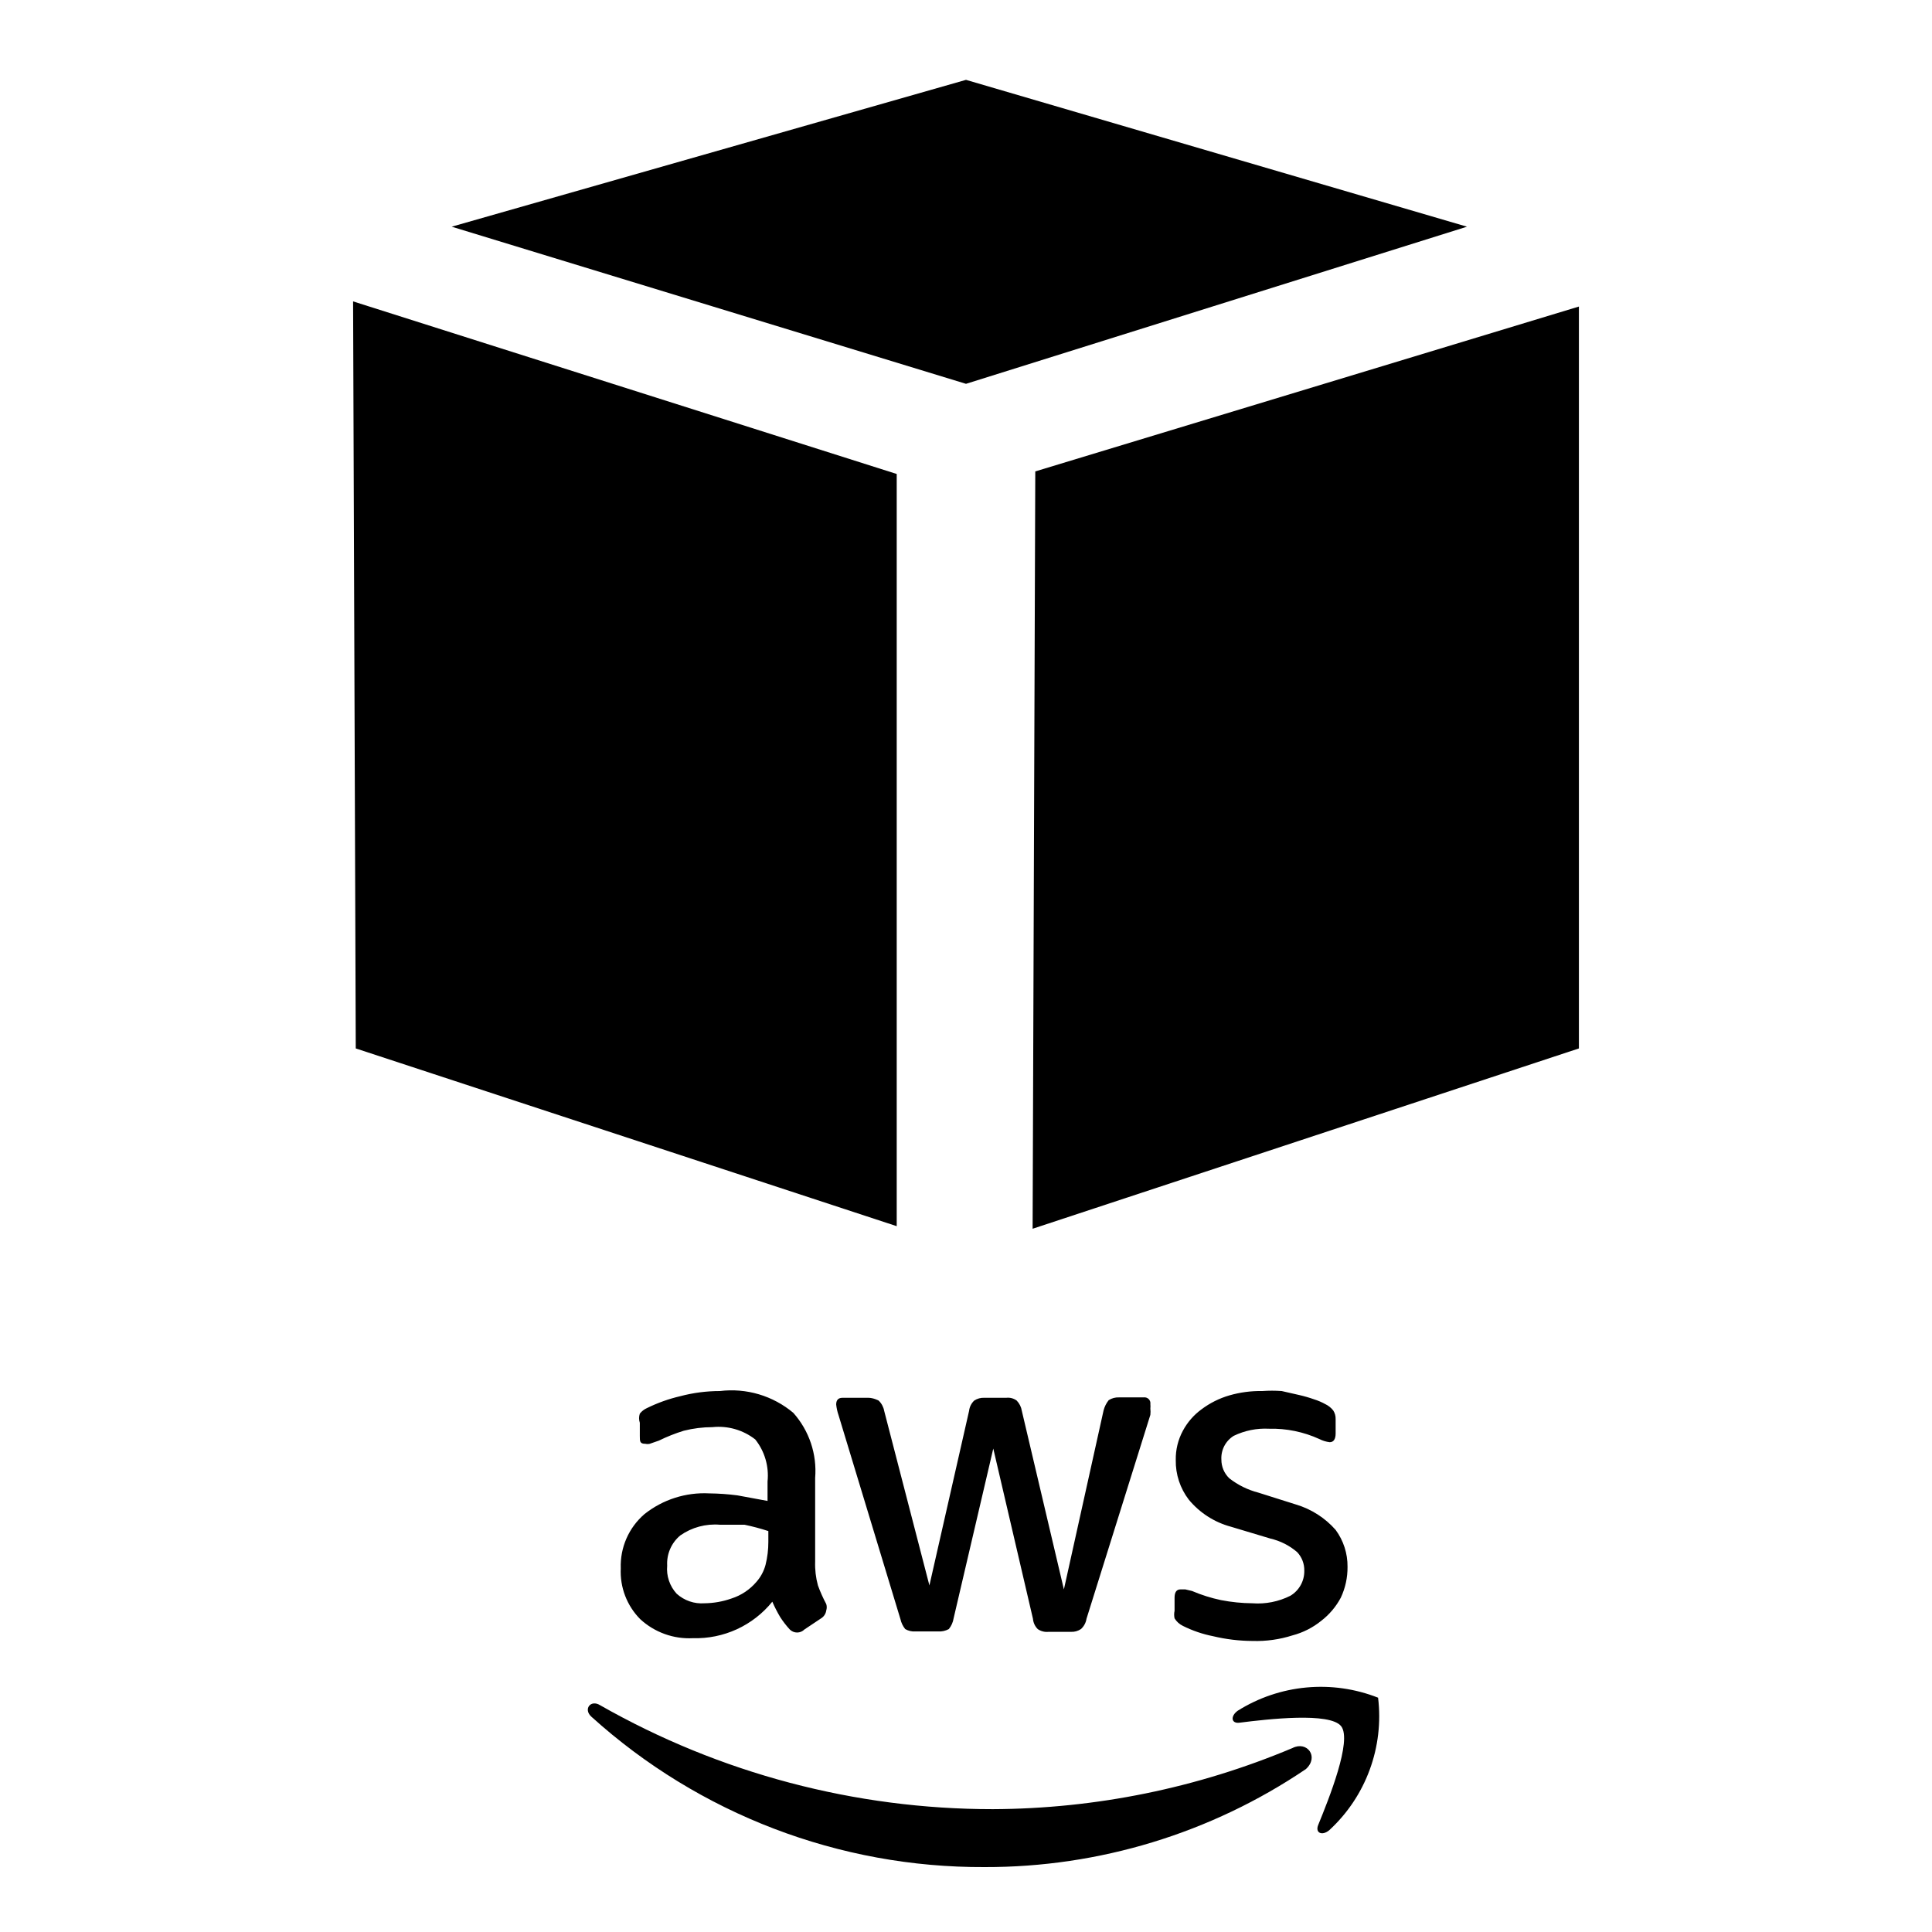 <svg width="150" height="150" viewBox="0 0 150 150" fill="none" xmlns="http://www.w3.org/2000/svg">
<path d="M27.414 23.4L69.621 36.8V95.2L27.621 81.4L27.414 23.4ZM80.172 95.4L122.586 81.4V23.8L80.379 36.6L80.172 95.4ZM75 29.8L113.897 17.6L75 6.2L35.069 17.6L75 29.8Z" fill="black"/>
<path d="M97.23 124.478C96.413 124.471 95.599 124.388 94.797 124.232C94.026 124.07 93.273 123.832 92.548 123.523L92.025 123.4H91.655C91.347 123.4 91.193 123.616 91.193 124.047V125.063C91.15 125.256 91.15 125.456 91.193 125.648C91.348 125.902 91.573 126.105 91.84 126.234C92.581 126.604 93.368 126.874 94.181 127.034C95.19 127.276 96.223 127.4 97.261 127.404C98.305 127.435 99.346 127.29 100.341 126.973C101.163 126.757 101.929 126.369 102.589 125.833C103.213 125.351 103.727 124.742 104.098 124.047C104.452 123.296 104.631 122.474 104.622 121.644C104.633 120.615 104.309 119.609 103.698 118.78C102.877 117.847 101.809 117.164 100.618 116.809L97.692 115.885C96.874 115.673 96.109 115.296 95.444 114.776C95.249 114.589 95.093 114.364 94.987 114.115C94.882 113.866 94.827 113.599 94.828 113.328C94.806 112.963 94.883 112.598 95.051 112.273C95.219 111.948 95.472 111.674 95.782 111.48C96.635 111.067 97.578 110.876 98.524 110.926C99.871 110.893 101.209 111.167 102.435 111.727C102.686 111.855 102.957 111.938 103.236 111.973C103.544 111.973 103.698 111.727 103.698 111.296V110.187C103.707 109.947 103.643 109.711 103.513 109.509C103.349 109.3 103.138 109.131 102.897 109.016C102.623 108.865 102.334 108.741 102.035 108.647C101.651 108.511 101.261 108.398 100.864 108.308L99.509 108C99.007 107.964 98.502 107.964 98 108C97.136 107.985 96.274 108.099 95.444 108.339C94.666 108.566 93.936 108.931 93.288 109.417C92.686 109.856 92.192 110.424 91.84 111.08C91.462 111.779 91.271 112.564 91.286 113.359C91.267 114.471 91.625 115.557 92.302 116.439C93.148 117.458 94.288 118.19 95.567 118.534L98.647 119.458C99.409 119.636 100.117 119.995 100.71 120.505C101.079 120.895 101.278 121.416 101.265 121.952C101.271 122.342 101.175 122.727 100.986 123.067C100.797 123.408 100.521 123.693 100.187 123.893C99.273 124.353 98.25 124.555 97.23 124.478V124.478ZM79.335 109.54C79.288 109.238 79.148 108.958 78.935 108.739C78.704 108.569 78.418 108.492 78.134 108.524H76.44C76.157 108.508 75.876 108.583 75.639 108.739C75.415 108.95 75.273 109.234 75.239 109.54L72.159 123.092L68.648 109.54C68.592 109.234 68.441 108.954 68.216 108.739C68.216 108.739 67.816 108.524 67.416 108.524H65.414C65.075 108.524 64.921 108.708 64.921 109.047C64.951 109.33 65.013 109.609 65.106 109.879L69.91 125.71C69.973 125.992 70.099 126.255 70.28 126.48C70.522 126.621 70.801 126.686 71.081 126.665H72.836C73.126 126.684 73.414 126.62 73.668 126.48C73.862 126.24 73.99 125.953 74.038 125.648L77.118 112.466L80.198 125.679C80.223 125.981 80.354 126.265 80.567 126.48C80.809 126.649 81.105 126.726 81.399 126.696H83.154C83.428 126.709 83.698 126.633 83.924 126.48C84.156 126.271 84.308 125.988 84.356 125.679L89.314 109.848C89.332 109.684 89.332 109.519 89.314 109.355C89.326 109.243 89.326 109.129 89.314 109.016C89.325 108.945 89.318 108.873 89.296 108.804C89.273 108.736 89.235 108.674 89.184 108.623C89.133 108.572 89.071 108.534 89.003 108.512C88.934 108.489 88.862 108.482 88.791 108.493H86.881C86.599 108.481 86.319 108.556 86.08 108.708C85.891 108.943 85.754 109.217 85.68 109.509L82.6 123.4L79.335 109.54ZM57.252 116.1C56.526 116.005 55.796 115.954 55.065 115.946C53.252 115.851 51.467 116.421 50.044 117.548C49.439 118.067 48.958 118.716 48.638 119.446C48.318 120.177 48.167 120.97 48.196 121.768C48.161 122.493 48.276 123.219 48.536 123.898C48.796 124.576 49.194 125.194 49.706 125.71C50.255 126.217 50.901 126.609 51.604 126.863C52.308 127.117 53.055 127.228 53.802 127.188C54.978 127.222 56.145 126.984 57.214 126.493C58.282 126.001 59.223 125.269 59.962 124.355C60.142 124.768 60.348 125.169 60.578 125.556C60.797 125.894 61.044 126.214 61.317 126.511C61.392 126.586 61.48 126.646 61.578 126.687C61.676 126.728 61.781 126.749 61.887 126.749C61.993 126.749 62.098 126.728 62.196 126.687C62.294 126.646 62.382 126.586 62.457 126.511L63.75 125.648C63.858 125.582 63.95 125.492 64.019 125.385C64.089 125.279 64.133 125.158 64.151 125.032C64.201 124.872 64.201 124.7 64.151 124.54C63.901 124.073 63.685 123.589 63.504 123.092C63.339 122.49 63.266 121.867 63.288 121.244V114.745C63.362 113.832 63.25 112.914 62.959 112.046C62.667 111.178 62.203 110.378 61.594 109.694C60.812 109.036 59.902 108.546 58.922 108.254C57.941 107.963 56.912 107.876 55.896 108C54.857 108 53.821 108.134 52.816 108.4C51.922 108.608 51.053 108.918 50.229 109.324C50.012 109.42 49.821 109.569 49.675 109.756C49.599 109.986 49.599 110.234 49.675 110.464V111.48C49.675 111.912 49.675 112.096 50.106 112.096C50.218 112.121 50.333 112.121 50.445 112.096L51.153 111.85C51.779 111.543 52.428 111.285 53.094 111.08C53.819 110.898 54.563 110.805 55.311 110.803C56.502 110.678 57.694 111.02 58.638 111.758C59.371 112.679 59.714 113.851 59.592 115.022V116.532L57.252 116.1ZM59.654 118.872V119.704C59.656 120.306 59.584 120.906 59.438 121.49C59.308 121.981 59.066 122.434 58.73 122.815C58.217 123.418 57.544 123.867 56.79 124.108C56.116 124.345 55.409 124.47 54.695 124.478C54.304 124.507 53.912 124.457 53.541 124.329C53.171 124.202 52.83 124.001 52.539 123.739C52.269 123.447 52.064 123.101 51.937 122.724C51.809 122.347 51.763 121.948 51.8 121.552C51.775 121.11 51.853 120.667 52.03 120.261C52.206 119.854 52.476 119.495 52.816 119.211C53.714 118.582 54.804 118.288 55.896 118.38H57.806C58.431 118.51 59.047 118.674 59.654 118.872V118.872ZM100.341 135.72C92.978 138.818 85.075 140.43 77.087 140.463C66.395 140.465 55.886 137.684 46.595 132.394C45.856 131.932 45.27 132.702 45.917 133.287C54.28 140.847 65.166 145.01 76.44 144.96C85.331 144.982 94.022 142.331 101.388 137.352C102.435 136.398 101.48 135.135 100.341 135.72Z" fill="black"/>
<path d="M96.09 132.825C95.505 133.256 95.598 133.841 96.244 133.749C98.431 133.471 103.267 132.917 104.129 134.026C104.992 135.135 103.174 139.662 102.343 141.695C102.096 142.311 102.651 142.557 103.205 142.095C104.608 140.804 105.683 139.198 106.341 137.409C107 135.62 107.224 133.701 106.994 131.808C105.224 131.111 103.315 130.84 101.421 131.017C99.527 131.193 97.701 131.813 96.09 132.825V132.825Z" fill="black"/>
</svg>
